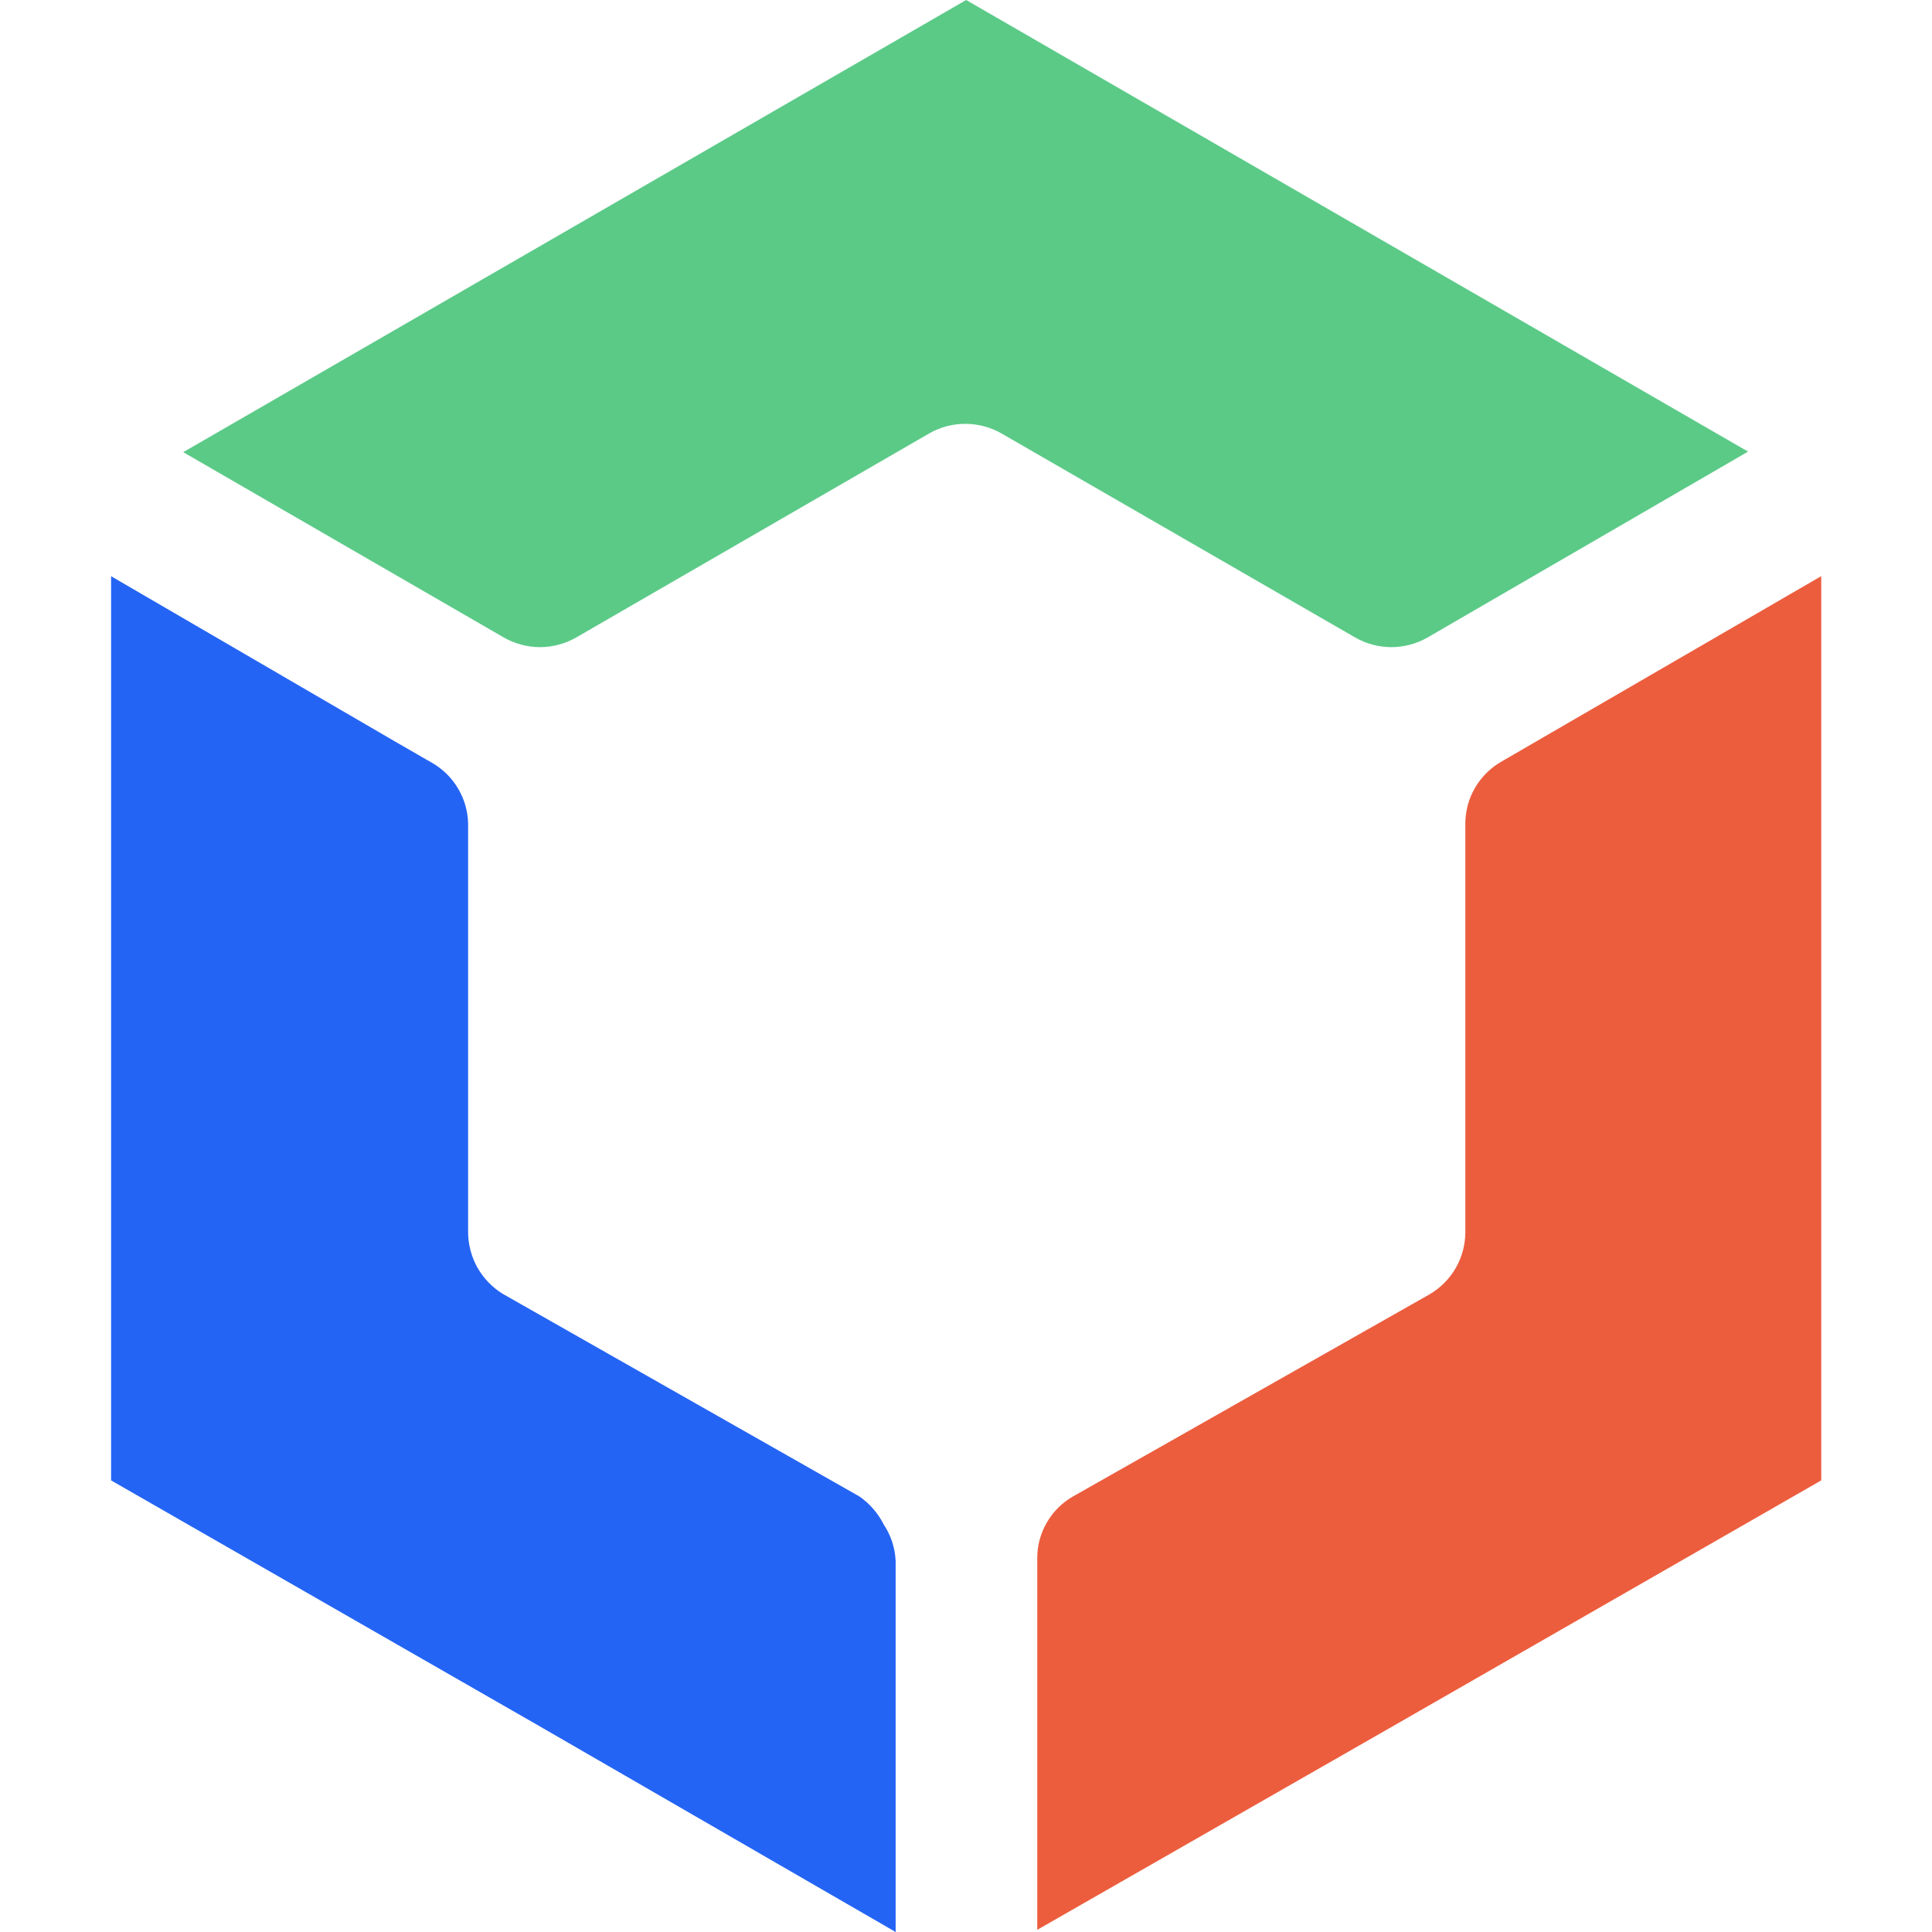 <svg width="24" height="24" viewBox="0 0 24 24" fill="none" xmlns="http://www.w3.org/2000/svg">
<path d="M21.715 5.61L17.732 7.92C17.595 7.998 17.441 8.039 17.284 8.039C17.127 8.039 16.972 7.998 16.836 7.92L12.44 5.384C12.303 5.306 12.149 5.265 11.991 5.265C11.834 5.265 11.679 5.306 11.543 5.384L7.156 7.92C7.019 7.998 6.865 8.039 6.708 8.039C6.551 8.039 6.396 7.998 6.26 7.92L2.276 5.617L12.002 0L21.715 5.61Z" fill="#5BCA87"/>
<path d="M18.641 9.467C18.507 9.546 18.396 9.659 18.319 9.794C18.242 9.929 18.202 10.082 18.203 10.237V15.309C18.202 15.465 18.161 15.618 18.083 15.753C18.005 15.888 17.893 16 17.758 16.079L13.33 18.589C13.193 18.667 13.08 18.78 13.002 18.917C12.923 19.054 12.883 19.209 12.885 19.366V23.973L17.314 21.437L22.624 18.39V7.157L18.641 9.467Z" fill="#EC5D3E"/>
<path d="M10.98 18.941C10.909 18.8 10.805 18.679 10.675 18.589L6.246 16.073C6.115 15.993 6.007 15.88 5.931 15.747C5.856 15.613 5.816 15.462 5.815 15.309V10.231C5.812 10.076 5.768 9.925 5.689 9.793C5.61 9.66 5.497 9.55 5.363 9.474L4.912 9.214L1.38 7.158V18.39L6.691 21.437L11.126 24V19.392C11.119 19.232 11.069 19.075 10.98 18.941Z" fill="#2464F5"/>
</svg>
